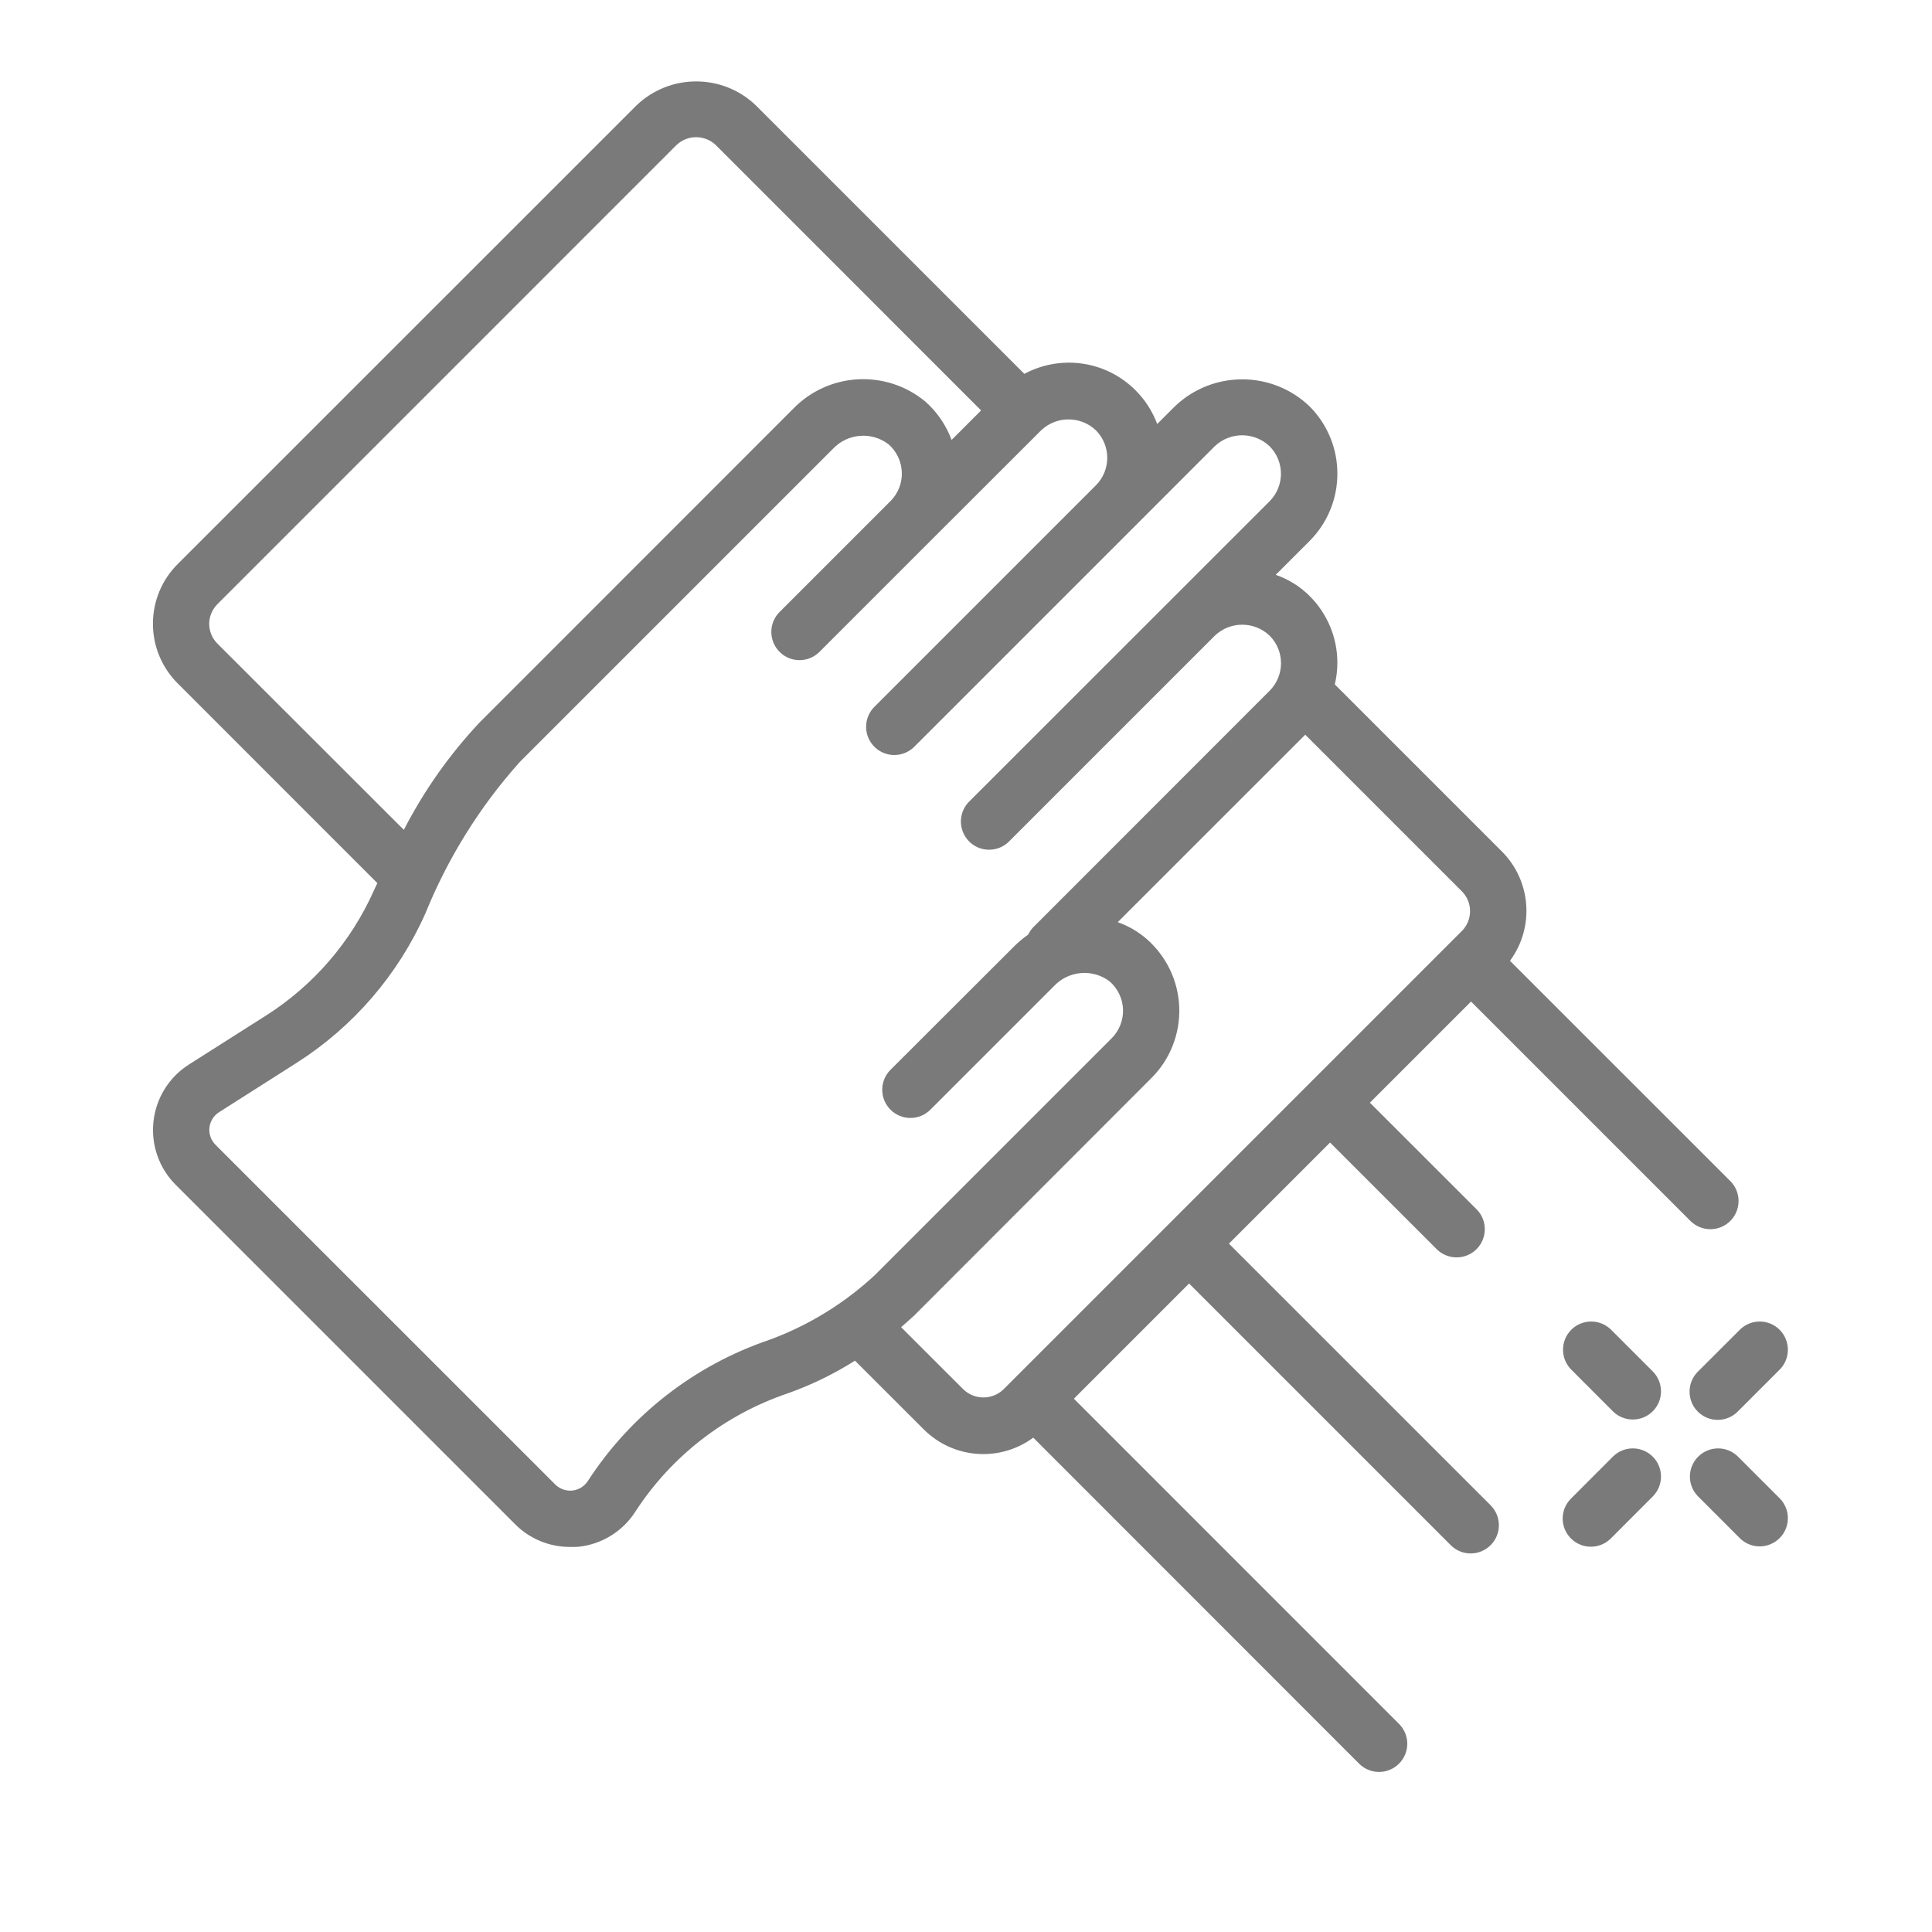 <svg width="32" height="32" viewBox="0 0 32 32" fill="none" xmlns="http://www.w3.org/2000/svg">
<path d="M6.25 14.627C6.231 14.669 6.211 14.708 6.192 14.751C5.815 15.597 5.198 16.314 4.418 16.813L3.127 17.633C2.799 17.842 2.584 18.189 2.542 18.576C2.499 18.962 2.634 19.347 2.909 19.623L8.535 25.249C8.775 25.489 9.101 25.623 9.441 25.622C9.489 25.624 9.537 25.623 9.585 25.619C9.972 25.577 10.319 25.361 10.527 25.032C11.123 24.116 12.011 23.429 13.046 23.079C13.437 22.94 13.811 22.758 14.161 22.537L15.299 23.674C15.787 24.163 16.558 24.222 17.114 23.812L22.517 29.218C22.7 29.395 22.992 29.392 23.172 29.212C23.352 29.032 23.355 28.741 23.177 28.558L17.787 23.167L19.695 21.259L24.035 25.599C24.218 25.776 24.509 25.773 24.689 25.593C24.87 25.413 24.872 25.122 24.695 24.938L20.355 20.599L22.03 18.924L23.801 20.695C23.985 20.872 24.276 20.87 24.456 20.69C24.636 20.509 24.639 20.218 24.462 20.035L22.69 18.264L24.365 16.589L28.004 20.228C28.188 20.405 28.479 20.403 28.659 20.223C28.839 20.043 28.842 19.751 28.665 19.568L25.01 15.914C25.42 15.358 25.362 14.587 24.873 14.1L22.109 11.336C22.136 11.221 22.15 11.103 22.151 10.985C22.153 10.566 21.987 10.165 21.69 9.87C21.532 9.713 21.34 9.594 21.13 9.521L21.69 8.961C22.305 8.345 22.305 7.347 21.69 6.73C21.067 6.134 20.084 6.134 19.46 6.73L19.167 7.023C19.01 6.601 18.677 6.267 18.256 6.107C17.834 5.948 17.364 5.979 16.966 6.192L12.523 1.749C11.97 1.215 11.092 1.215 10.539 1.749L2.947 9.339C2.682 9.6 2.533 9.958 2.533 10.331C2.533 10.704 2.682 11.061 2.947 11.323L6.25 14.627ZM24.349 15.091C24.349 15.214 24.3 15.333 24.212 15.421L16.619 23.014C16.434 23.19 16.143 23.19 15.958 23.014L14.925 21.982C15.056 21.87 15.139 21.791 15.149 21.782L19.071 17.856C19.381 17.547 19.548 17.122 19.532 16.684C19.516 16.246 19.319 15.835 18.987 15.548C18.847 15.428 18.687 15.335 18.513 15.274L21.619 12.169L24.21 14.76C24.299 14.847 24.349 14.966 24.349 15.091ZM18.152 7.128C18.402 7.38 18.402 7.786 18.152 8.038L14.488 11.702C14.367 11.82 14.318 11.993 14.361 12.157C14.404 12.32 14.531 12.447 14.694 12.49C14.858 12.533 15.031 12.484 15.149 12.363L18.812 8.7L20.119 7.392C20.373 7.149 20.775 7.149 21.029 7.392C21.279 7.644 21.279 8.05 21.029 8.302L16.058 13.271C15.937 13.388 15.888 13.562 15.931 13.725C15.974 13.889 16.101 14.016 16.264 14.059C16.428 14.101 16.601 14.053 16.719 13.931L20.12 10.53C20.374 10.286 20.776 10.286 21.03 10.53C21.28 10.781 21.28 11.188 21.03 11.44L17.107 15.365C17.076 15.399 17.05 15.438 17.03 15.48C16.948 15.537 16.872 15.601 16.801 15.671L14.75 17.719C14.567 17.901 14.567 18.197 14.749 18.38C14.932 18.562 15.227 18.563 15.41 18.38L17.459 16.331C17.701 16.075 18.097 16.042 18.378 16.254C18.513 16.371 18.594 16.539 18.601 16.718C18.607 16.896 18.539 17.07 18.413 17.197L14.491 21.119C13.984 21.59 13.389 21.955 12.74 22.193C11.505 22.612 10.447 23.435 9.738 24.528C9.681 24.617 9.587 24.676 9.482 24.688C9.376 24.699 9.272 24.662 9.197 24.588L3.57 18.962C3.495 18.887 3.458 18.782 3.469 18.677C3.481 18.572 3.539 18.477 3.629 18.421L4.918 17.601C5.853 17.004 6.592 16.146 7.044 15.133C7.417 14.213 7.945 13.363 8.607 12.623L13.796 7.434C14.038 7.177 14.434 7.144 14.715 7.357C14.85 7.474 14.93 7.642 14.937 7.821C14.944 7.999 14.876 8.173 14.75 8.299L12.918 10.131C12.797 10.248 12.748 10.422 12.791 10.585C12.834 10.748 12.961 10.876 13.124 10.919C13.288 10.961 13.461 10.913 13.579 10.791L15.41 8.96L17.244 7.128C17.498 6.886 17.898 6.886 18.152 7.128ZM3.607 10.001L11.201 2.406C11.385 2.227 11.678 2.228 11.861 2.408L16.25 6.798L15.761 7.287C15.671 7.041 15.521 6.823 15.325 6.65C14.675 6.113 13.721 6.167 13.135 6.773L7.947 11.963C7.446 12.495 7.023 13.095 6.689 13.745L3.604 10.663C3.515 10.576 3.465 10.456 3.465 10.331C3.466 10.207 3.517 10.088 3.607 10.001Z" fill="#7A7A7A"/>
<path d="M28.121 24.781L28.822 25.482C29.005 25.659 29.296 25.656 29.476 25.476C29.656 25.296 29.659 25.005 29.482 24.822L28.781 24.121C28.598 23.944 28.307 23.947 28.127 24.127C27.947 24.307 27.944 24.598 28.121 24.781Z" fill="#7A7A7A"/>
<path d="M26.72 23.381C26.903 23.557 27.195 23.555 27.375 23.375C27.555 23.195 27.557 22.903 27.38 22.72L26.68 22.02C26.497 21.843 26.205 21.845 26.025 22.025C25.845 22.206 25.843 22.497 26.02 22.68L26.72 23.381Z" fill="#7A7A7A"/>
<path d="M26.02 25.482C26.202 25.664 26.497 25.664 26.68 25.482L27.38 24.781C27.557 24.598 27.555 24.307 27.375 24.127C27.195 23.947 26.903 23.944 26.72 24.121L26.02 24.822C25.837 25.004 25.837 25.299 26.02 25.482Z" fill="#7A7A7A"/>
<path d="M28.121 23.381C28.303 23.563 28.599 23.563 28.781 23.381L29.482 22.68C29.659 22.497 29.656 22.206 29.476 22.025C29.296 21.845 29.005 21.843 28.822 22.02L28.121 22.72C27.939 22.902 27.939 23.198 28.121 23.381Z" fill="#7A7A7A"/>
</svg>
